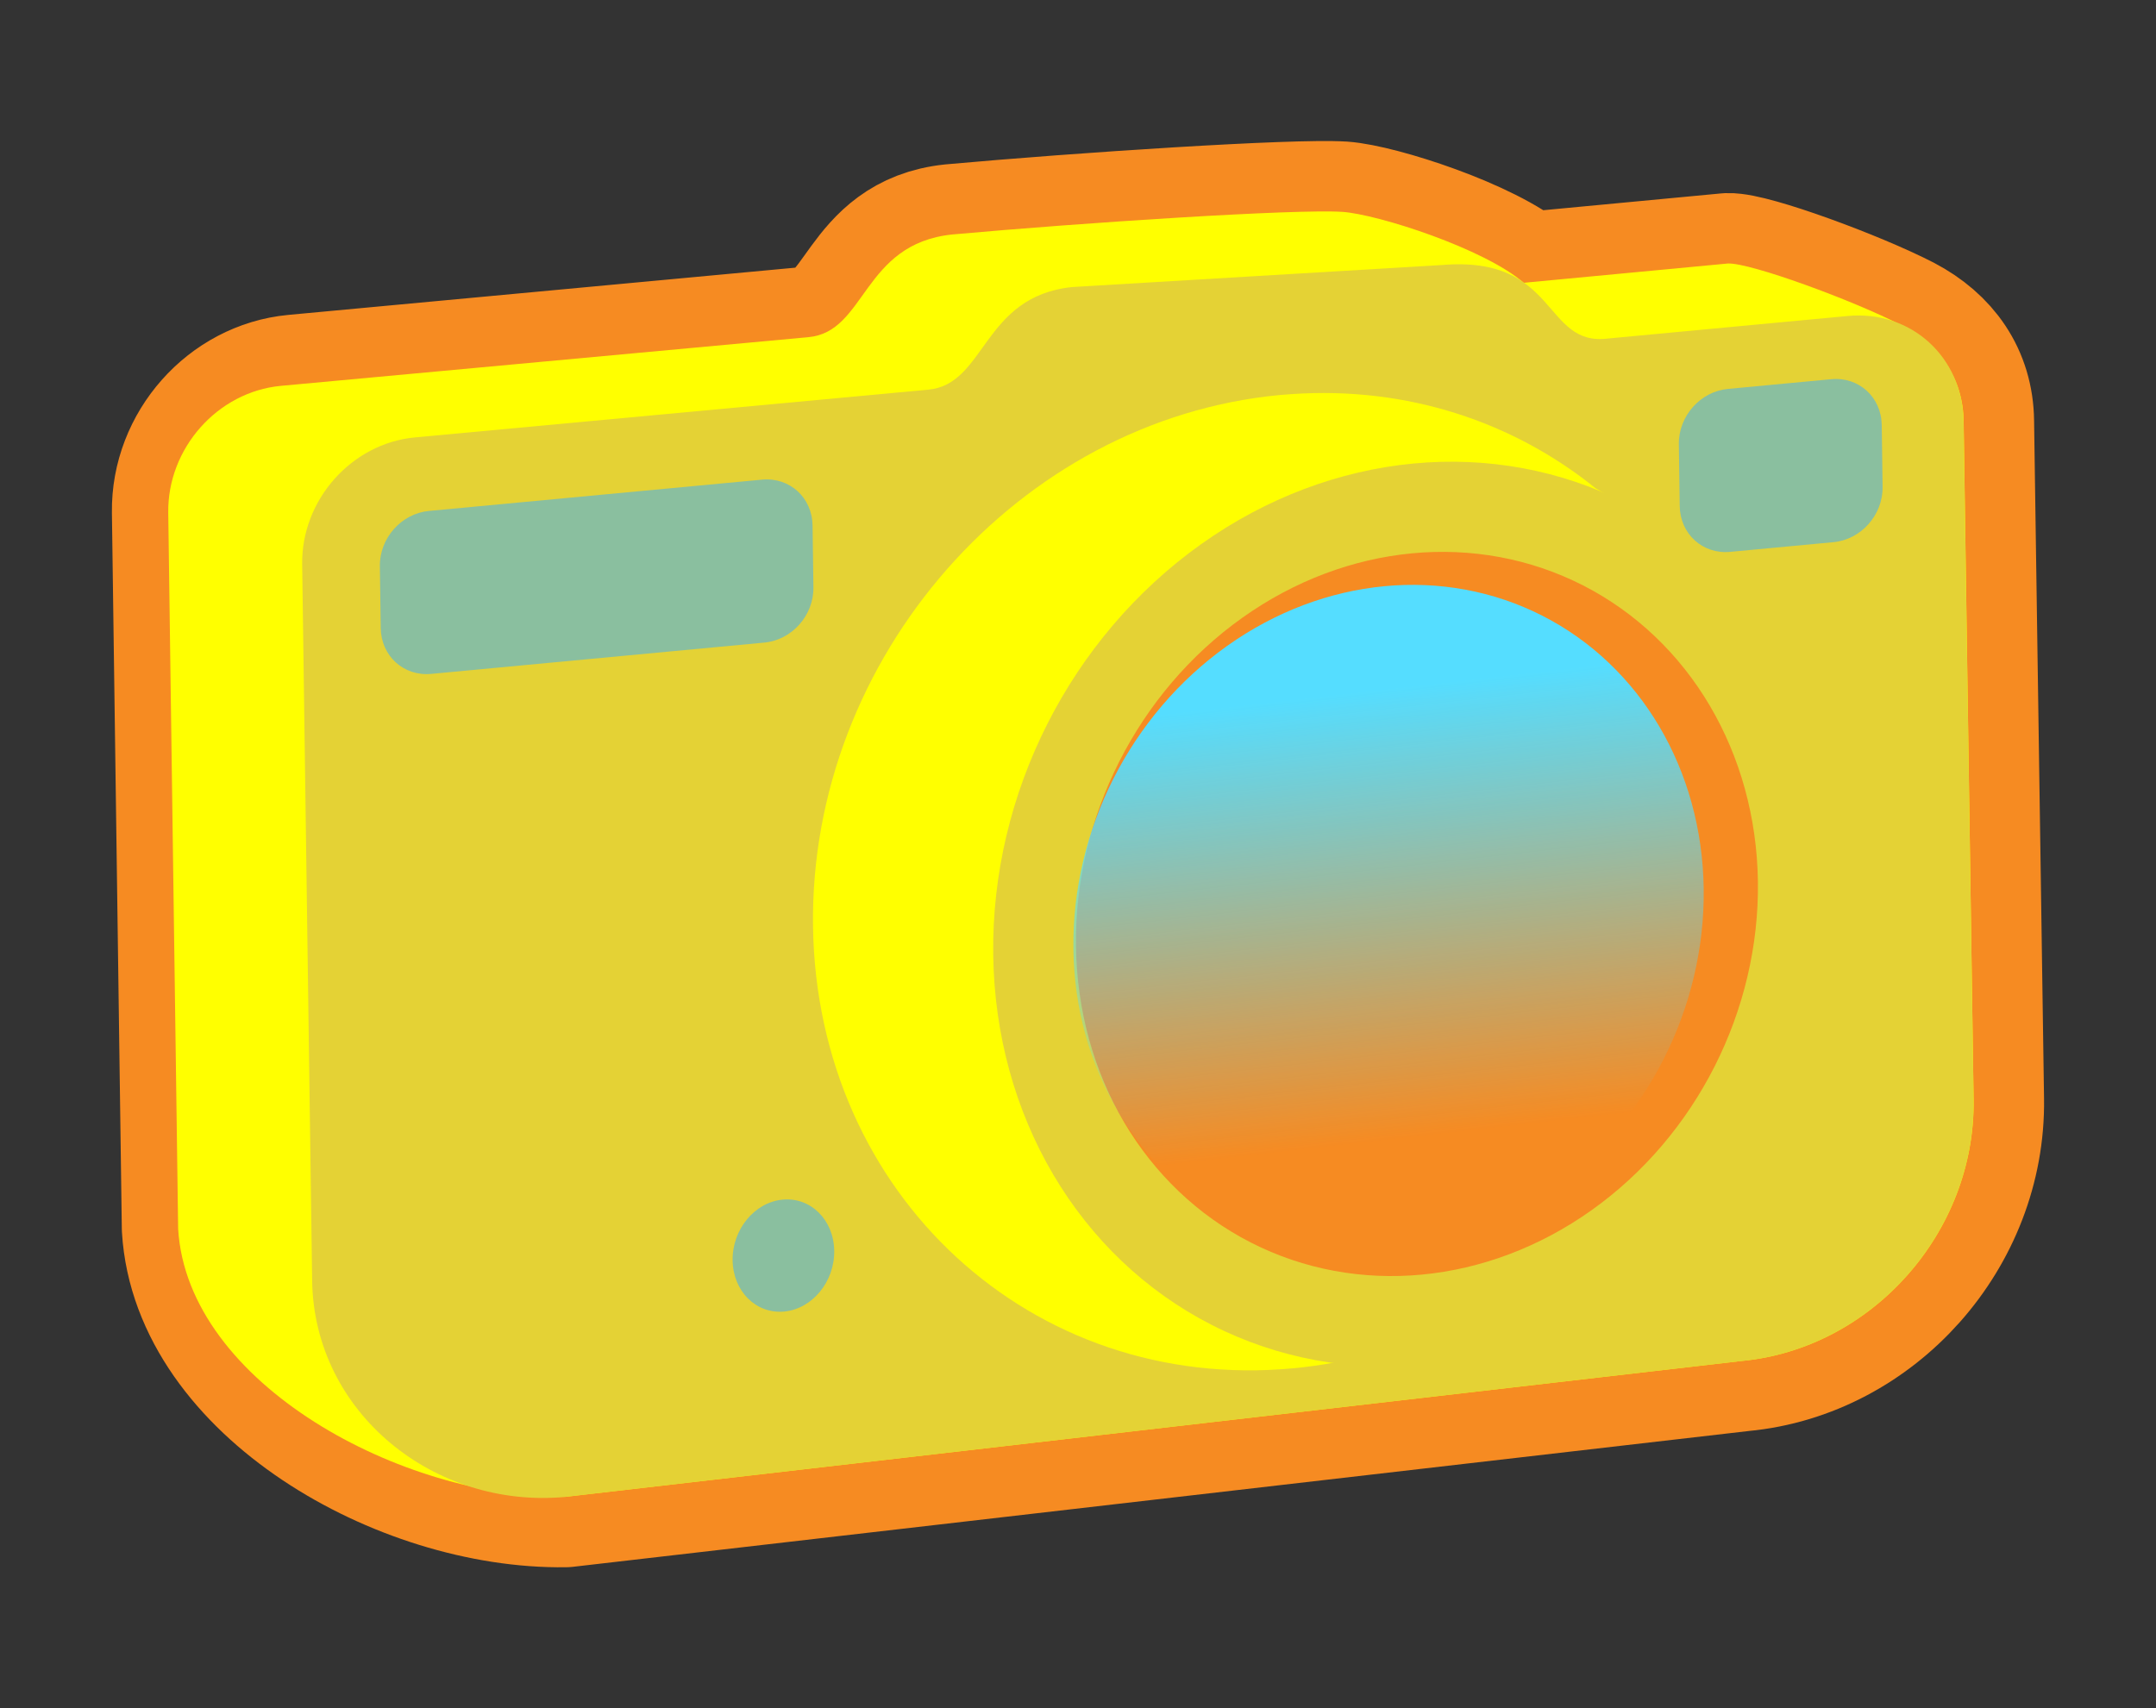 <?xml version="1.0" encoding="UTF-8" standalone="no"?>
<svg
   xmlns:dc="http://purl.org/dc/elements/1.1/"
   xmlns:cc="http://creativecommons.org/ns#"
   xmlns:rdf="http://www.w3.org/1999/02/22-rdf-syntax-ns#"
   xmlns:svg="http://www.w3.org/2000/svg"
   xmlns="http://www.w3.org/2000/svg"
   xmlns:xlink="http://www.w3.org/1999/xlink"
   xmlns:sodipodi="http://sodipodi.sourceforge.net/DTD/sodipodi-0.dtd"
   xmlns:inkscape="http://www.inkscape.org/namespaces/inkscape"
   inkscape:output_extension="org.inkscape.output.svg.inkscape"
   sodipodi:docname="compactcam.svg"
   version="1.0"
   inkscape:version="1.0 (4035a4fb49, 2020-05-01)"
   sodipodi:version="0.32"
   id="svg2"
   height="224.493"
   width="283.289">
  <rect width="100%" height="100%" fill="#333333" stroke="none"/>
  <defs
     id="defs4">
    <linearGradient
       inkscape:collect="always"
       id="linearGradient12566-1">
      <stop
         style="stop-color:#55ddff;stop-opacity:1;"
         offset="0"
         id="stop12568-7" />
      <stop
         style="stop-color:#55ddff;stop-opacity:0;"
         offset="1"
         id="stop12570-4" />
    </linearGradient>
    <linearGradient
       inkscape:collect="always"
       xlink:href="#linearGradient12566-1"
       id="linearGradient3175"
       gradientUnits="userSpaceOnUse"
       x1="13.429"
       y1="852.345"
       x2="15.056"
       y2="950.142" />
  </defs>
  <sodipodi:namedview
     inkscape:document-rotation="0"
     inkscape:window-maximized="1"
     fit-margin-bottom="0"
     fit-margin-right="0"
     fit-margin-left="0"
     fit-margin-top="0"
     showgrid="false"
     inkscape:object-paths="false"
     objecttolerance="50"
     inkscape:object-nodes="false"
     inkscape:object-points="false"
     inkscape:window-y="-8"
     inkscape:window-x="3278"
     inkscape:window-height="1017"
     inkscape:window-width="1920"
     units="cm"
     height="21cm"
     width="29.7cm"
     inkscape:current-layer="layer1"
     inkscape:document-units="px"
     inkscape:cy="83.288781"
     inkscape:cx="-8.8339609"
     inkscape:zoom="1.3096183"
     inkscape:pageshadow="2"
     inkscape:pageopacity="0.0"
     borderopacity="1.0"
     bordercolor="#666666"
     pagecolor="#ffffff"
     id="base" />
  <g
     transform="translate(-770.583,-330.717)"
     id="layer1"
     inkscape:groupmode="layer"
     inkscape:label="Ebene 1">
    <g
       transform="translate(324.504,130.959)"
       id="g4497">
      <path
         inkscape:connector-curvature="0"
         style="fill:#afe9dd;fill-opacity:1;fill-rule:evenodd;stroke:#f68b22;stroke-width:18.509;stroke-linecap:round;stroke-linejoin:round;stroke-miterlimit:4;stroke-dasharray:none;stroke-opacity:1"
         d="m 622.464,227.604 c -6.182,-0.402 -34.176,1.425 -51.265,2.972 -11.859,1.23 -11.29,12.843 -18.932,13.498 l -67.439,6.285 c -8.313,0.781 -14.907,8.223 -14.79,16.67 l 1.302,94.132 c 1.213,20.397 27.75,35.618 48.996,35.323 l 154.566,-17.858 c 17.145,-1.611 30.745,-16.935 30.502,-34.357 l -1.309,-89.126 c -0.067,-5.687 -3.139,-10.002 -8.191,-12.648 -6.323,-3.26 -19.837,-8.223 -22.787,-8.105 l -26.794,2.532 c -0.006,-0.004 -0.023,0.004 -0.029,-3.4e-4 -5.175,-4.481 -19.084,-8.978 -23.832,-9.32 z"
         id="path4344"
         sodipodi:nodetypes="ccccccccccccccc" />
      <path
         inkscape:connector-curvature="0"
         style="fill:#ffff00;fill-opacity:1;fill-rule:evenodd;stroke:none"
         d="m 622.464,227.604 c -6.182,-0.402 -34.176,1.425 -51.265,2.972 -11.859,1.23 -11.29,12.843 -18.932,13.498 l -69.291,6.397 c -8.313,0.781 -14.907,8.224 -14.79,16.67 l 1.302,94.132 c 1.213,20.397 29.602,35.506 50.848,35.211 l 154.566,-17.858 c 17.145,-1.611 30.745,-16.935 30.502,-34.357 l -1.309,-89.126 c -0.067,-5.687 -3.139,-10.002 -8.191,-12.648 -6.323,-3.26 -19.837,-8.223 -22.787,-8.105 l -26.794,2.532 c -0.006,-0.004 -0.023,0.004 -0.029,-3.4e-4 -5.175,-4.481 -19.084,-8.978 -23.832,-9.32 z"
         id="path4346"
         sodipodi:nodetypes="ccccccccccccccc" />
      <path
         inkscape:connector-curvature="0"
         style="fill:#e4d235;fill-opacity:1;fill-rule:evenodd;stroke:none"
         d="m 586.961,237.484 c -11.859,1.23 -11.315,12.836 -18.957,13.491 l -67.417,6.272 c -8.313,0.781 -14.922,8.223 -14.804,16.67 l 1.31,94.14 c 0.243,17.422 16.102,30.047 33.247,28.436 l 154.562,-17.86 c 17.145,-1.611 30.741,-16.941 30.498,-34.363 l -1.317,-89.133 c -0.118,-8.447 -6.896,-14.631 -15.208,-13.85 l -31.449,2.955 c -8.673,1.156 -6.493,-10.961 -21.908,-9.651 z"
         id="path4348"
         sodipodi:nodetypes="ccccccccccccc" />
      <path
         inkscape:connector-curvature="0"
         style="fill:#ffff00;fill-opacity:1;fill-rule:evenodd;stroke:none"
         d="m 615.835,251.552 c -0.534,0.036 -1.055,0.071 -1.592,0.122 -34.341,3.24 -61.823,34.523 -61.338,69.823 0.485,35.299 28.756,61.331 63.097,58.091 7.179,-0.677 14.054,-2.6 20.44,-5.509 26.349,-7.266 46.147,-33.502 45.758,-62.782 -0.279,-20.94 -10.834,-38.347 -26.501,-47.393 -10.742,-8.667 -24.669,-13.39 -39.864,-12.352 z"
         id="path4350" />
      <circle
         r="72.143"
         cy="901.952"
         cx="30.714"
         style="fill:#e4d235;fill-opacity:1;fill-rule:evenodd;stroke:none"
         id="path4352"
         transform="matrix(0.776,-0.074,0.011,0.821,598.812,-418.32)" />
      <circle
         r="72.143"
         cy="901.952"
         cx="30.714"
         transform="matrix(0.621,-0.059,0.009,0.657,605.069,-270.892)"
         id="path4354"
         style="fill:#f68b22;fill-opacity:1;fill-rule:evenodd;stroke:none" />
      <path
         inkscape:connector-curvature="0"
         sodipodi:nodetypes="ccccccccc"
         id="path4356"
         d="m 502.44,266.909 43.772,-4.113 c 3.624,-0.341 6.582,2.35 6.634,6.032 l 0.113,8.124 c 0.051,3.682 -2.825,6.921 -6.449,7.261 l -43.772,4.113 c -3.624,0.341 -6.583,-2.35 -6.634,-6.032 l -0.113,-8.124 c -0.051,-3.682 2.825,-6.921 6.449,-7.261 z"
         style="fill:#8abf9f;fill-opacity:1;fill-rule:evenodd;stroke:none" />
      <path
         inkscape:connector-curvature="0"
         sodipodi:nodetypes="ccccccccc"
         id="path4358"
         d="m 673.122,250.872 13.575,-1.276 c 3.624,-0.34 6.582,2.35 6.634,6.032 l 0.113,8.124 c 0.051,3.682 -2.825,6.921 -6.449,7.261 l -13.575,1.275 c -3.624,0.341 -6.583,-2.35 -6.634,-6.032 l -0.113,-8.124 c -0.051,-3.682 2.825,-6.921 6.449,-7.261 z"
         style="fill:#8abf9f;fill-opacity:1;fill-rule:evenodd;stroke:none" />
      <circle
         r="11.712"
         cy="-26.114"
         cx="1578.996"
         transform="matrix(0.57,-0.054,0.009,0.628,-350.776,466.442)"
         id="path4489"
         style="fill:#8abf9f;fill-opacity:1;fill-rule:evenodd;stroke:none" />
      <circle
         r="72.143"
         cy="901.952"
         cx="30.714"
         style="fill:url(#linearGradient3175);fill-opacity:1;fill-rule:evenodd;stroke:none"
         id="path4362"
         transform="matrix(0.574,-0.055,0.008,0.606,603.681,-224.37)" />
    </g>
  </g>
</svg>
